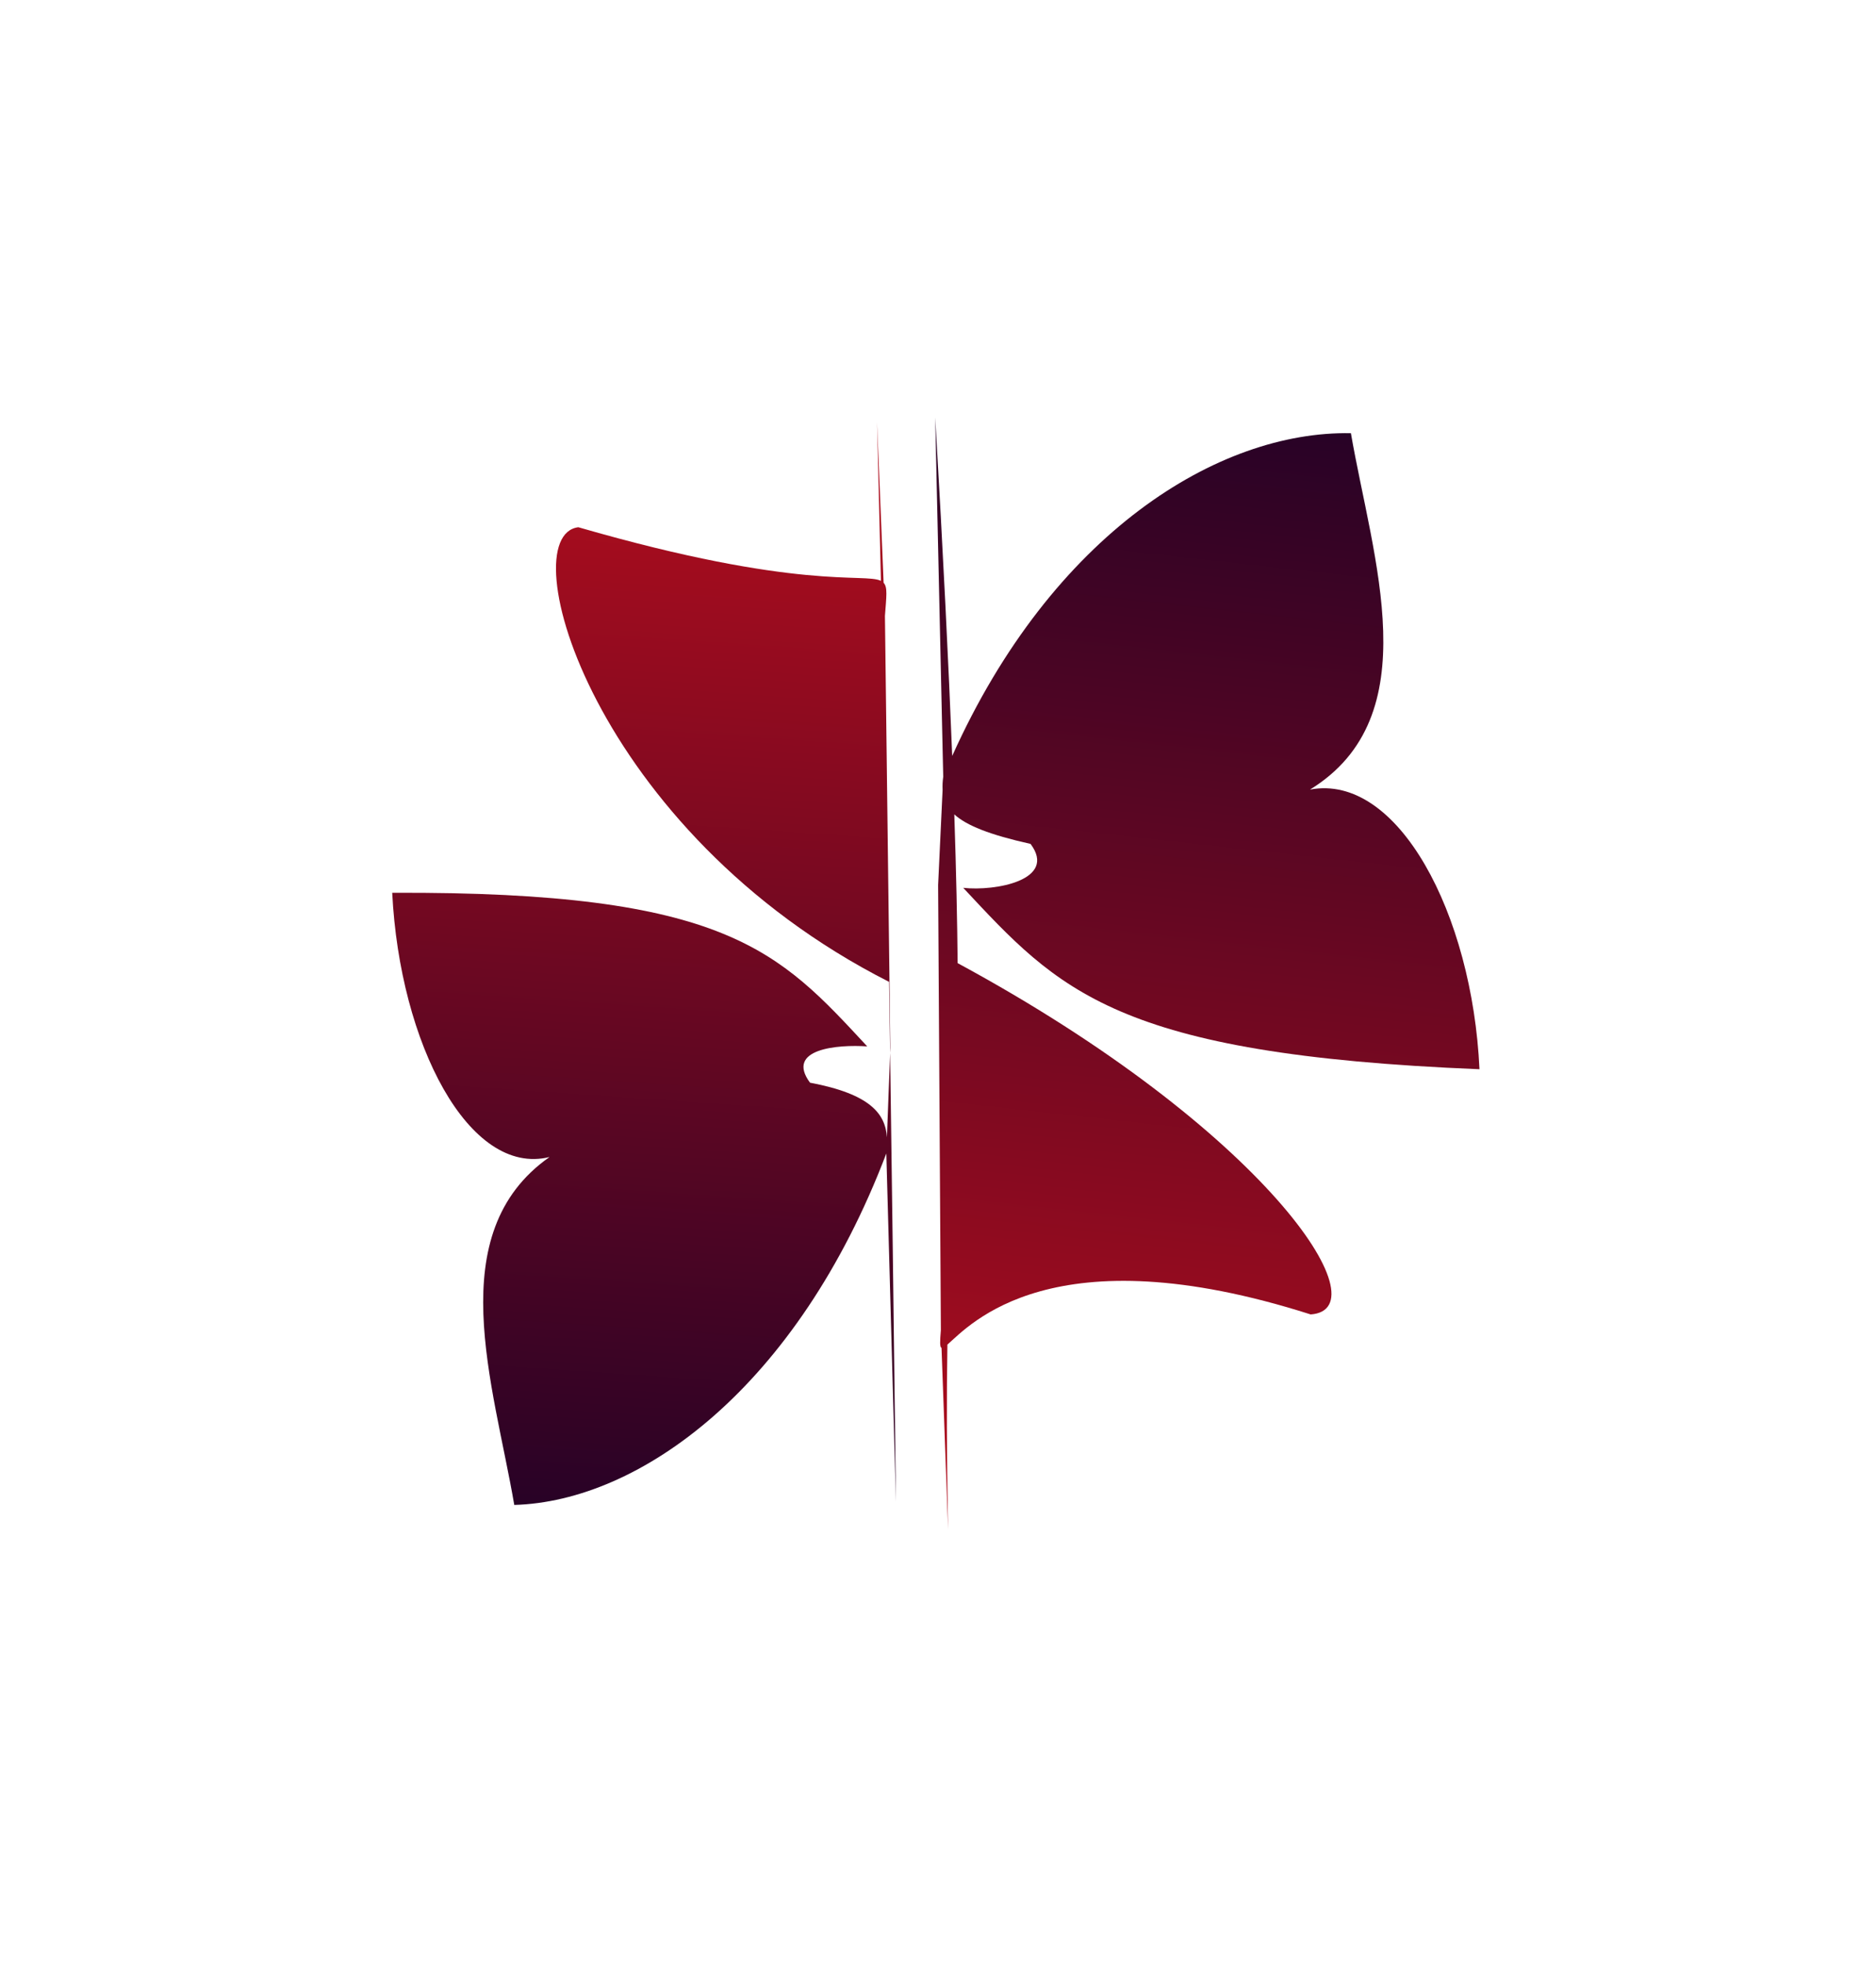 <svg width="84" height="88" viewBox="0 0 84 88" fill="none" xmlns="http://www.w3.org/2000/svg">
<path d="M42.452 68.46C42.385 65.039 42.385 62.395 42.421 60.185C43.417 59.313 47.099 55.138 58.687 58.834C61.943 58.603 56.648 50.556 42.879 43.11C42.862 41.228 42.816 39.051 42.73 36.452C43.27 36.946 44.298 37.362 46.144 37.773C47.353 39.391 44.568 39.899 43.13 39.74C47.407 44.317 49.916 47.198 66.245 47.859C65.926 40.898 62.587 34.595 58.657 35.342C63.98 32.068 61.46 25.007 60.488 19.39C54.547 19.279 47.116 23.874 42.636 33.837C42.478 29.805 42.235 24.87 41.875 18.687L42.234 34.765C42.207 34.971 42.195 35.165 42.206 35.348L42.005 39.616L42.024 42.654L42.129 59.533C42.084 60.062 42.079 60.297 42.158 60.333L42.452 68.46Z" fill="url(#paint0_linear_295_749)"/>
<path d="M39.271 18.913C39.336 21.523 39.393 23.857 39.445 25.999C38.689 25.631 35.805 26.464 25.896 23.599C22.85 23.973 26.554 37.223 39.808 43.948C39.824 44.974 39.84 46.029 39.856 47.127L39.713 50.907C39.644 49.859 38.976 48.969 36.269 48.461C35.149 46.943 37.51 46.746 38.831 46.837C34.877 42.579 32.554 39.891 17.562 39.962C17.898 46.71 21.003 52.685 24.606 51.788C19.741 55.2 22.099 61.948 23.027 67.361C28.648 67.204 35.689 62.124 39.686 51.63L40.117 67.23C40.008 58.46 39.931 52.302 39.856 47.127L39.864 46.908L39.828 43.958L39.624 27.57C39.688 26.696 39.752 26.286 39.564 26.085L39.271 18.913Z" fill="url(#paint1_linear_295_749)"/>
<defs>
<linearGradient id="paint0_linear_295_749" x1="54.269" y1="69.765" x2="59.84" y2="19.319" gradientUnits="userSpaceOnUse">
<stop stop-color="#B40E1D"/>
<stop offset="1" stop-color="#280226"/>
</linearGradient>
<linearGradient id="paint1_linear_295_749" x1="28.438" y1="18.164" x2="25.026" y2="67.499" gradientUnits="userSpaceOnUse">
<stop stop-color="#B40E1D"/>
<stop offset="1" stop-color="#280226"/>
</linearGradient>
</defs>
</svg>
